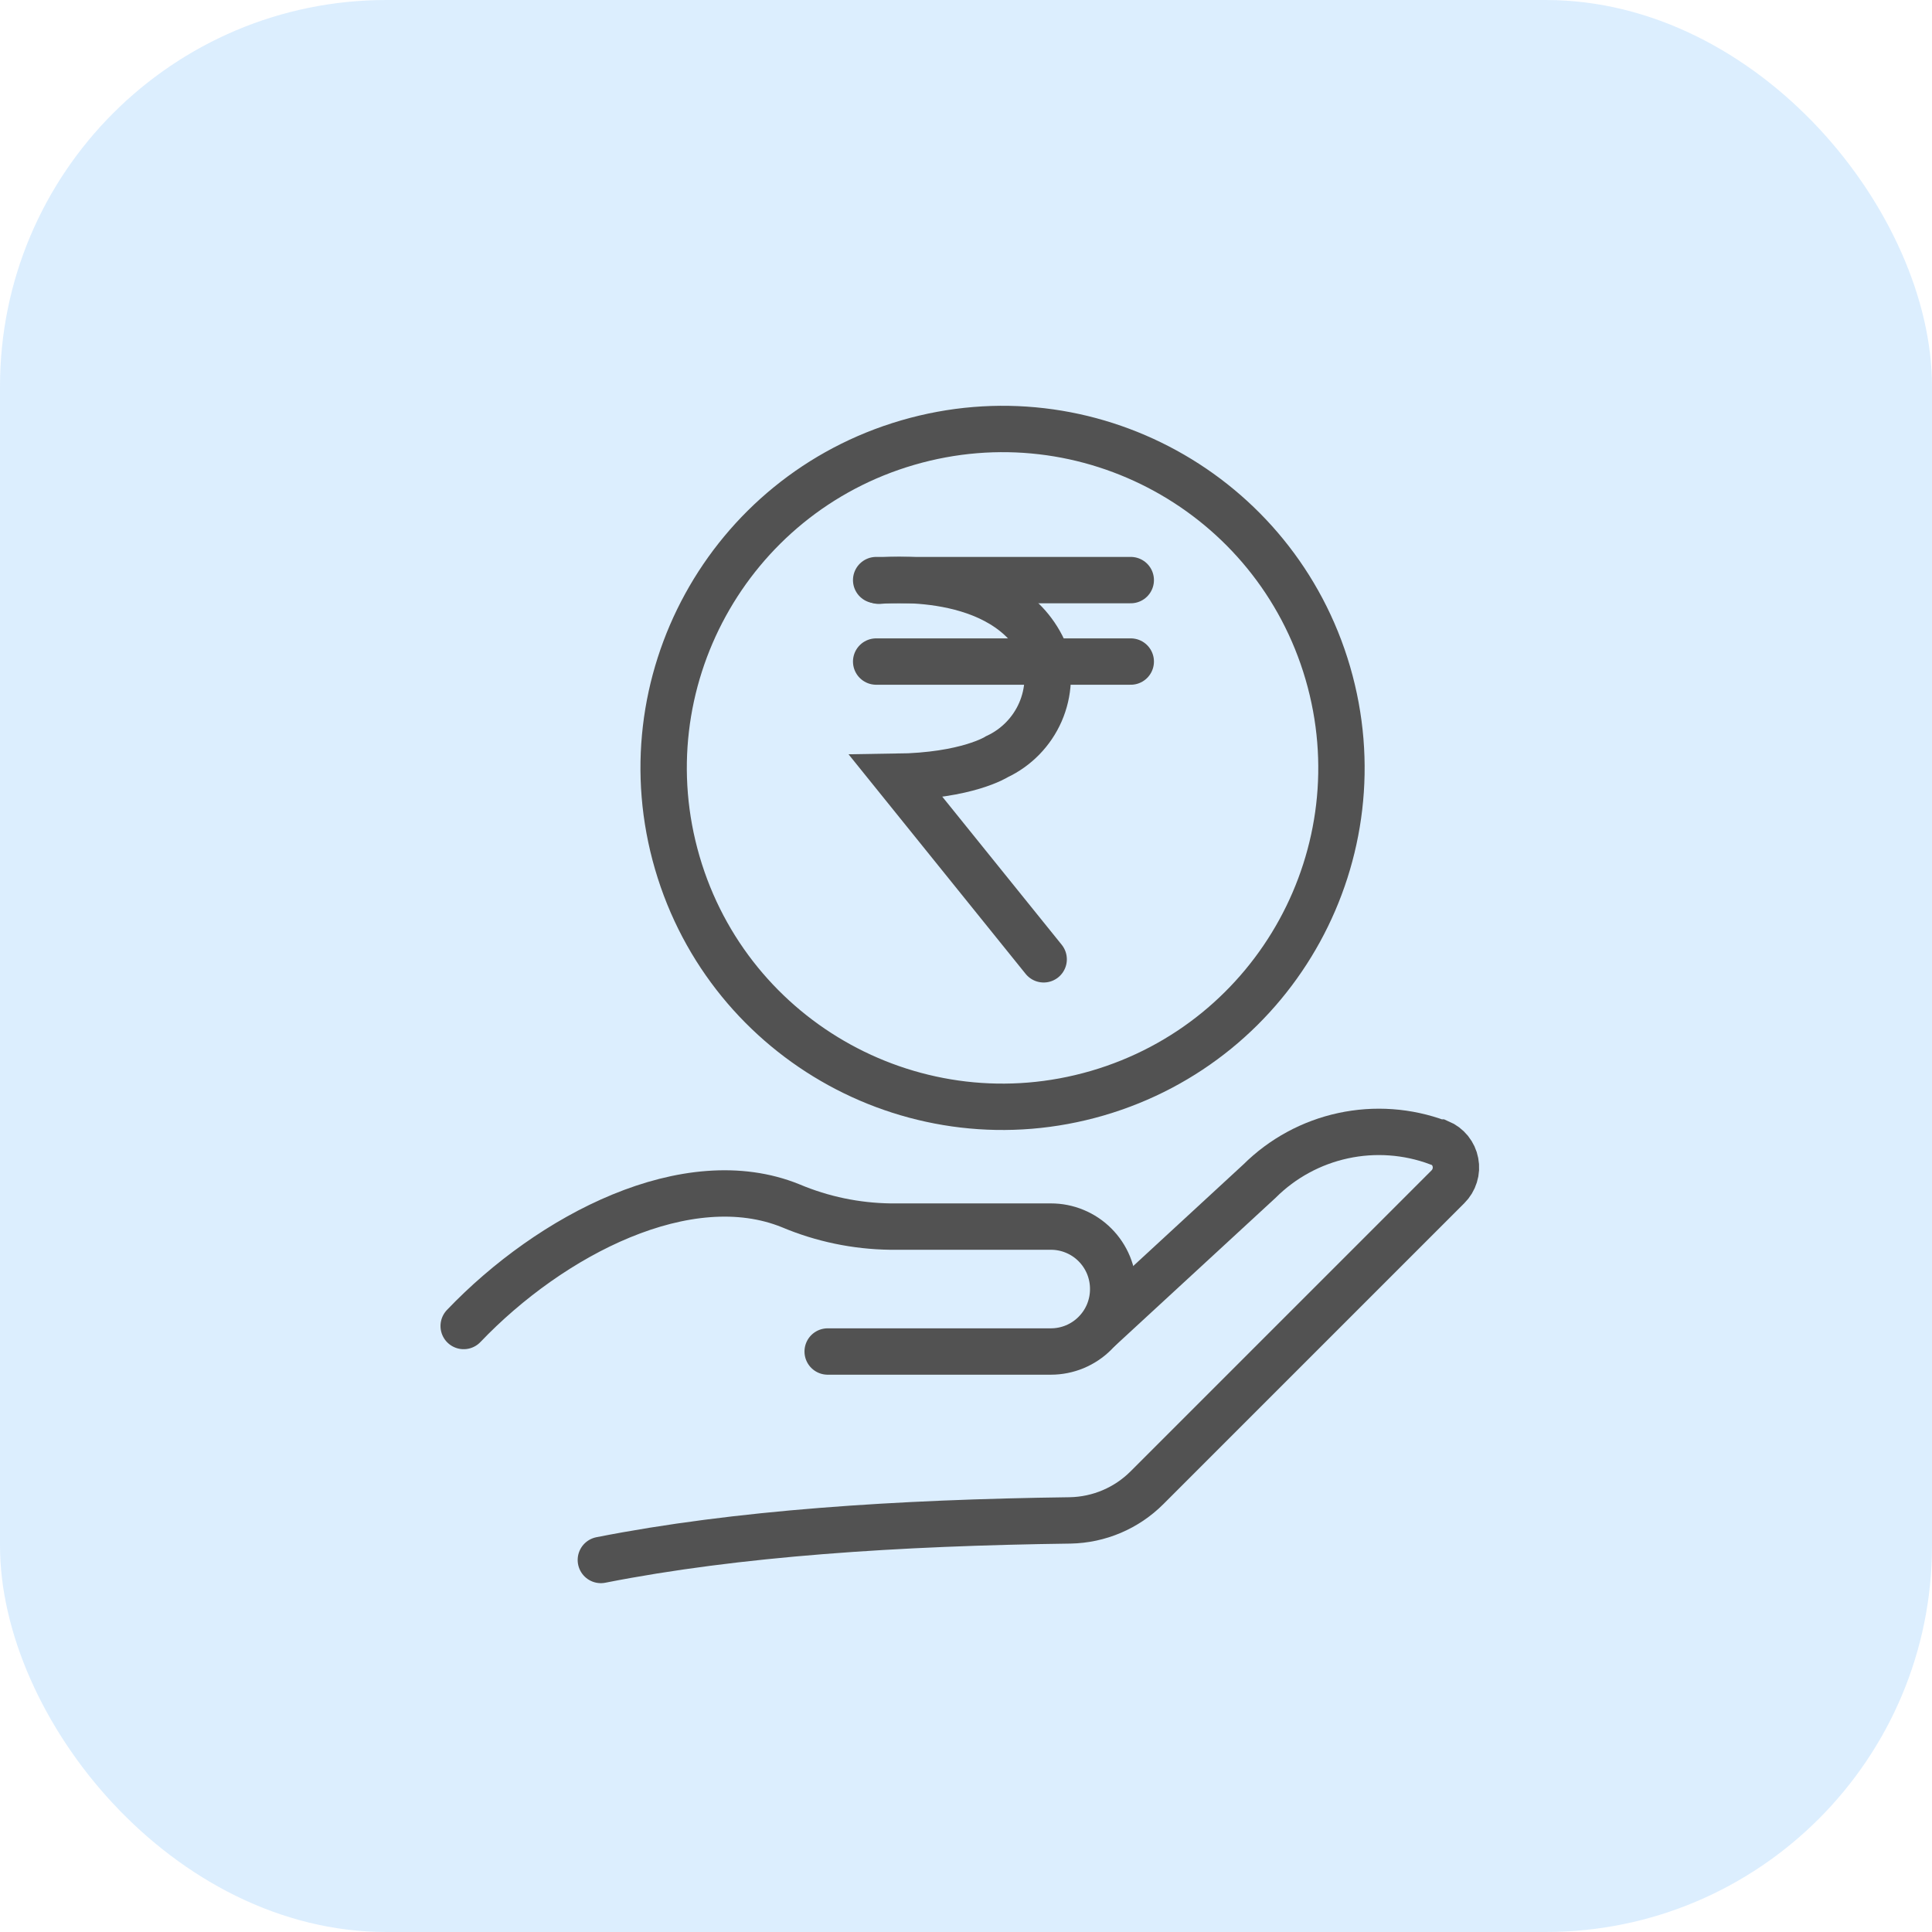 <svg width="50" height="50" viewBox="0 0 50 50" fill="none" xmlns="http://www.w3.org/2000/svg">
<rect width="50" height="50" rx="10" fill="#1A91F8" fill-opacity="0.15"/>
<path d="M15.55 40.372C19.071 39.678 23.227 39.407 27.695 39.348C28.443 39.334 29.156 39.031 29.684 38.502L37.471 30.715C37.553 30.634 37.614 30.534 37.648 30.423C37.683 30.313 37.689 30.196 37.667 30.082C37.646 29.969 37.596 29.863 37.524 29.773C37.451 29.683 37.358 29.613 37.251 29.568H37.213C36.428 29.276 35.577 29.215 34.758 29.392C33.94 29.569 33.19 29.976 32.596 30.567L28.466 34.375" stroke="#525252" stroke-width="1.2" stroke-miterlimit="10" stroke-linecap="round"/>
<path d="M21.42 34.977H27.197C27.409 34.977 27.619 34.935 27.815 34.854C28.011 34.772 28.189 34.653 28.338 34.503C28.488 34.353 28.607 34.175 28.688 33.978C28.768 33.782 28.81 33.572 28.809 33.36V33.36C28.81 33.148 28.768 32.938 28.688 32.742C28.607 32.546 28.488 32.367 28.338 32.217C28.189 32.067 28.011 31.948 27.815 31.867C27.619 31.785 27.409 31.744 27.197 31.744H23.041C22.155 31.732 21.28 31.55 20.464 31.206C17.798 30.123 14.26 31.951 12 34.317" stroke="#525252" stroke-width="1.2" stroke-miterlimit="10" stroke-linecap="round"/>
<path d="M28.401 28.291C33.05 26.935 35.72 22.067 34.364 17.418C33.008 12.769 28.14 10.099 23.491 11.455C18.842 12.811 16.172 17.679 17.528 22.328C18.884 26.977 23.752 29.647 28.401 28.291Z" stroke="#525252" stroke-width="1.2" stroke-miterlimit="10" stroke-linecap="round"/>
<path d="M22.748 15.03C22.748 15.03 26.011 14.674 27.005 16.816C27.176 17.345 27.148 17.918 26.926 18.428C26.704 18.937 26.303 19.348 25.799 19.584C25.799 19.584 25.033 20.079 23.201 20.104L27.01 24.827" stroke="#525252" stroke-width="1.2" stroke-miterlimit="10" stroke-linecap="round"/>
<path d="M22.675 17.121H29.264" stroke="#525252" stroke-width="1.2" stroke-miterlimit="10" stroke-linecap="round"/>
<path d="M22.675 15.013H29.264" stroke="#525252" stroke-width="1.2" stroke-miterlimit="10" stroke-linecap="round"/>
</svg>
